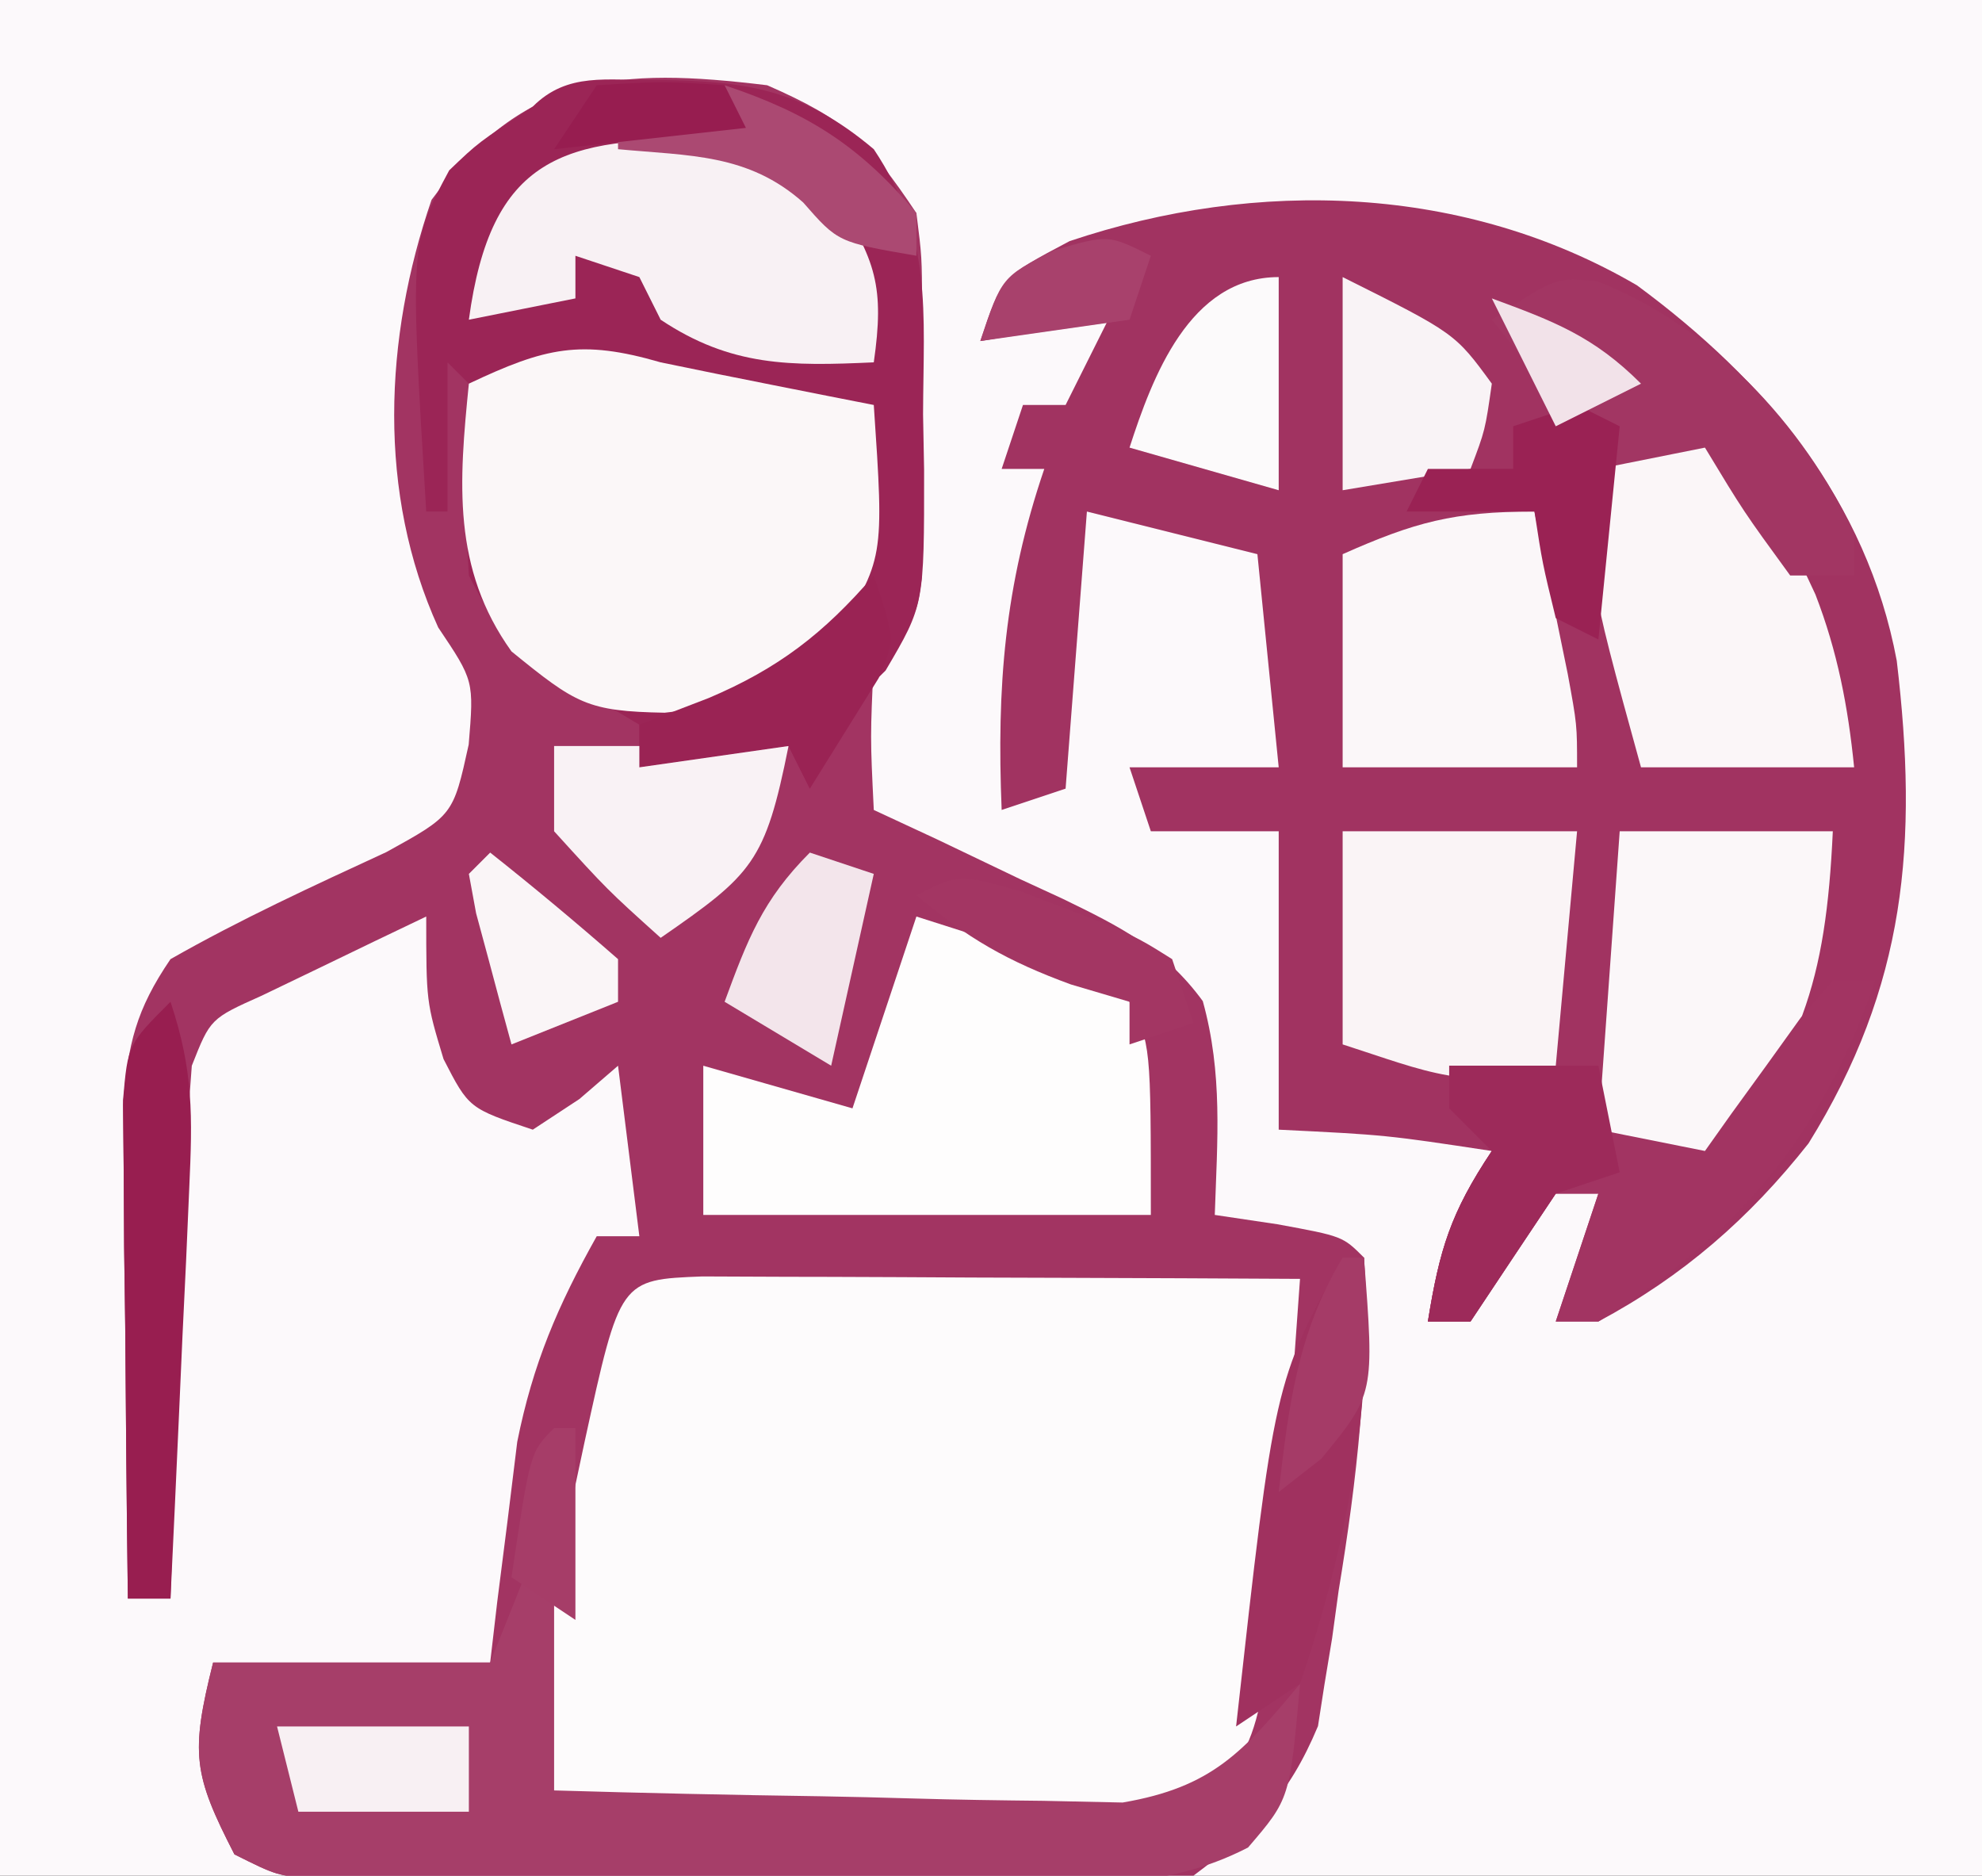 <?xml version="1.0" encoding="UTF-8"?>
<svg version="1.1" xmlns="http://www.w3.org/2000/svg" width="93" height="88">
<rect width="100%" height="100%" fill="#333333" stroke="none"/>
<path d="M0 0 C30.69 0 61.38 0 93 0 C93 29.04 93 58.08 93 88 C62.31 88 31.62 88 0 88 C0 58.96 0 29.92 0 0 Z " fill="#FCF9FB" transform="translate(0,0)"/>
<path d="M0 0 C3.686 1.613 4.754 2.63 7 6 C7.259 8.053 7.259 8.053 7.266 10.379 C7.269 11.637 7.269 11.637 7.273 12.92 C7.266 13.792 7.258 14.664 7.25 15.562 C7.262 16.876 7.262 16.876 7.273 18.217 C7.271 19.054 7.268 19.891 7.266 20.754 C7.263 21.52 7.261 22.287 7.259 23.076 C7 25 7 25 5 27 C4.833 30.583 4.833 30.583 5 34 C5.987 34.459 6.975 34.918 7.992 35.391 C9.287 36.01 10.581 36.63 11.875 37.25 C12.526 37.55 13.177 37.851 13.848 38.16 C16.545 39.467 18.649 40.519 20.438 42.969 C21.382 46.379 21.118 49.473 21 53 C21.969 53.144 22.939 53.289 23.938 53.438 C27 54 27 54 28 55 C28.241 60.338 27.679 65.379 26.812 70.625 C26.711 71.362 26.61 72.1 26.506 72.859 C26.387 73.579 26.267 74.298 26.145 75.039 C26.045 75.681 25.946 76.322 25.843 76.983 C24.459 80.295 22.878 81.838 20 84 C16.716 84.686 13.519 84.607 10.176 84.523 C8.762 84.516 8.762 84.516 7.319 84.509 C4.316 84.488 1.315 84.431 -1.688 84.375 C-3.719 84.358 -5.751 84.344 -7.783 84.332 C-11.491 84.298 -15.198 84.263 -18.905 84.193 C-19.649 84.18 -20.394 84.167 -21.161 84.154 C-23 84 -23 84 -25 83 C-26.93 79.242 -27.07 78.278 -26 74 C-21.71 74 -17.42 74 -13 74 C-12.836 72.588 -12.836 72.588 -12.668 71.148 C-12.509 69.903 -12.351 68.658 -12.188 67.375 C-12.037 66.145 -11.886 64.915 -11.73 63.648 C-10.996 59.98 -9.824 57.248 -8 54 C-7.34 54 -6.68 54 -6 54 C-6.33 51.36 -6.66 48.72 -7 46 C-7.598 46.516 -8.196 47.031 -8.812 47.562 C-9.534 48.037 -10.256 48.511 -11 49 C-14 48 -14 48 -15.188 45.688 C-16 43 -16 43 -16 39 C-17.649 39.784 -19.294 40.578 -20.938 41.375 C-21.854 41.816 -22.771 42.257 -23.715 42.711 C-26.129 43.792 -26.129 43.792 -27 46 C-27.153 47.885 -27.25 49.774 -27.316 51.664 C-27.358 52.786 -27.4 53.907 -27.443 55.062 C-27.483 56.238 -27.522 57.414 -27.562 58.625 C-27.606 59.808 -27.649 60.992 -27.693 62.211 C-27.8 65.141 -27.902 68.07 -28 71 C-28.66 71 -29.32 71 -30 71 C-30.058 66.75 -30.094 62.5 -30.125 58.25 C-30.142 57.043 -30.159 55.837 -30.176 54.594 C-30.182 53.434 -30.189 52.273 -30.195 51.078 C-30.206 50.01 -30.216 48.942 -30.227 47.841 C-29.997 44.964 -29.614 43.371 -28 41 C-24.702 39.122 -21.315 37.568 -17.871 35.977 C-14.736 34.248 -14.736 34.248 -14.008 30.934 C-13.759 27.937 -13.759 27.937 -15.438 25.438 C-18.298 19.145 -17.984 11.855 -15.75 5.375 C-11.385 -0.549 -6.982 -0.849 0 0 Z " fill="#A23462" transform="translate(36,4)"/>
<path d="M0 0 C6.053 4.464 10.786 10.103 12.188 17.613 C13.201 26.166 12.636 32.86 8.047 40.258 C5.273 43.772 2.145 46.501 -1.812 48.613 C-2.473 48.613 -3.132 48.613 -3.812 48.613 C-3.152 46.633 -2.493 44.653 -1.812 42.613 C-2.473 42.613 -3.132 42.613 -3.812 42.613 C-4.473 43.603 -5.133 44.593 -5.812 45.613 C-6.473 46.603 -7.133 47.593 -7.812 48.613 C-8.473 48.613 -9.133 48.613 -9.812 48.613 C-9.265 45.239 -8.758 43.531 -6.812 40.613 C-11.792 39.859 -11.792 39.859 -16.812 39.613 C-16.812 34.993 -16.812 30.373 -16.812 25.613 C-18.793 25.613 -20.773 25.613 -22.812 25.613 C-23.142 24.623 -23.473 23.633 -23.812 22.613 C-21.503 22.613 -19.192 22.613 -16.812 22.613 C-17.142 19.313 -17.473 16.013 -17.812 12.613 C-20.453 11.953 -23.093 11.293 -25.812 10.613 C-26.142 14.903 -26.473 19.193 -26.812 23.613 C-27.802 23.943 -28.793 24.273 -29.812 24.613 C-30.048 18.835 -29.68 14.1 -27.812 8.613 C-28.473 8.613 -29.133 8.613 -29.812 8.613 C-29.483 7.623 -29.152 6.633 -28.812 5.613 C-28.152 5.613 -27.492 5.613 -26.812 5.613 C-26.152 4.293 -25.492 2.973 -24.812 1.613 C-26.793 1.943 -28.773 2.273 -30.812 2.613 C-29.812 -0.387 -29.812 -0.387 -26.625 -2.074 C-17.796 -5.038 -8.081 -4.719 0 0 Z " fill="#A13361" transform="translate(76.812,13.387)"/>
<path d="M0 0 C1.293 0.005 2.587 0.01 3.92 0.016 C4.95 0.018 4.95 0.018 6 0.02 C8.201 0.026 10.402 0.038 12.603 0.051 C14.092 0.056 15.581 0.061 17.07 0.065 C20.727 0.076 24.384 0.093 28.041 0.114 C27.897 2.162 27.749 4.21 27.599 6.258 C27.517 7.399 27.435 8.539 27.351 9.714 C26.237 21.917 26.237 21.917 23.041 25.114 C20.06 25.341 20.06 25.341 16.283 25.309 C15.62 25.306 14.957 25.303 14.274 25.3 C12.154 25.289 10.035 25.264 7.916 25.239 C6.48 25.228 5.043 25.219 3.607 25.211 C0.085 25.189 -3.437 25.155 -6.959 25.114 C-7.828 21.597 -7.988 19.038 -7.217 15.504 C-7.038 14.668 -6.859 13.831 -6.674 12.969 C-6.479 12.109 -6.285 11.249 -6.084 10.364 C-5.897 9.488 -5.71 8.613 -5.518 7.711 C-3.865 0.148 -3.865 0.148 0 0 Z " fill="#FDFBFC" transform="translate(32.959,59.886)"/>
<path d="M0 0 C4.246 0.042 6.906 0.429 10.25 3.25 C13.023 7.41 12.581 10.801 12.562 15.688 C12.579 16.547 12.595 17.406 12.611 18.291 C12.616 24.627 12.616 24.627 10.805 27.707 C10.292 28.216 9.779 28.725 9.25 29.25 C8.554 30.568 7.878 31.898 7.25 33.25 C6.92 32.59 6.59 31.93 6.25 31.25 C3.94 31.58 1.63 31.91 -0.75 32.25 C-0.75 31.59 -0.75 30.93 -0.75 30.25 C-1.513 29.796 -2.276 29.343 -3.062 28.875 C-5.952 27.128 -7.244 26.262 -8.75 23.25 C-8.905 20.869 -8.875 18.559 -8.758 16.176 C-8.755 15.54 -8.753 14.905 -8.75 14.25 C-9.08 13.92 -9.41 13.59 -9.75 13.25 C-9.75 15.56 -9.75 17.87 -9.75 20.25 C-10.08 20.25 -10.41 20.25 -10.75 20.25 C-11.516 7.676 -11.516 7.676 -9.672 4.242 C-8.312 2.938 -8.312 2.938 -5.75 1.25 C-4.111 -0.389 -2.253 0.04 0 0 Z " fill="#9B2556" transform="translate(30.75,3.75)"/>
<path d="M0 0 C0.33 0 0.66 0 1 0 C1 3.63 1 7.26 1 11 C5.181 11.124 9.361 11.215 13.543 11.275 C14.964 11.3 16.385 11.334 17.805 11.377 C19.854 11.438 21.9 11.466 23.949 11.488 C25.795 11.528 25.795 11.528 27.678 11.568 C31.871 10.851 33.324 9.209 36 6 C35.521 11.393 35.521 11.393 33.561 13.679 C29.57 15.738 25.698 15.388 21.273 15.328 C19.857 15.325 19.857 15.325 18.413 15.322 C16.421 15.316 14.429 15.302 12.437 15.281 C9.379 15.25 6.323 15.24 3.266 15.234 C1.331 15.225 -0.604 15.215 -2.539 15.203 C-3.457 15.199 -4.374 15.195 -5.32 15.19 C-6.592 15.176 -6.592 15.176 -7.889 15.161 C-8.637 15.154 -9.384 15.147 -10.154 15.14 C-12 15 -12 15 -14 14 C-15.93 10.242 -16.07 9.278 -15 5 C-10.71 5 -6.42 5 -2 5 C-1.34 3.35 -0.68 1.7 0 0 Z " fill="#A63E69" transform="translate(25,73)"/>
<path d="M0 0 C1.748 0.363 3.498 0.717 5.25 1.062 C6.142 1.239 7.034 1.416 7.953 1.598 C8.629 1.73 9.304 1.863 10 2 C10.49 9.232 10.49 9.232 8.125 12.938 C5.216 15.761 4.332 15.962 0.188 16.438 C-3.448 16.371 -3.968 16.026 -7 13.562 C-9.798 9.661 -9.461 5.607 -9 1 C-5.407 -0.697 -3.762 -1.09 0 0 Z " fill="#FBF7F8" transform="translate(31,17)"/>
<path d="M0 0 C7.018 2.233 7.018 2.233 10 4 C11 6 11 6 11 14 C4.07 14 -2.86 14 -10 14 C-10 11.69 -10 9.38 -10 7 C-7.69 7.66 -5.38 8.32 -3 9 C-2.01 6.03 -1.02 3.06 0 0 Z " fill="#FEFDFD" transform="translate(43,43)"/>
<path d="M0 0 C4.256 1.749 5.306 3.855 7.184 7.891 C8.218 10.562 8.715 13.155 9 16 C5.7 16 2.4 16 -1 16 C-3.561 6.715 -3.561 6.715 -3 2 C-2.01 1.34 -1.02 0.68 0 0 Z " fill="#FBF6F8" transform="translate(78,20)"/>
<path d="M0 0 C3.3 0 6.6 0 10 0 C9.673 7.083 8.529 10.542 4 16 C1.525 15.01 1.525 15.01 -1 14 C-0.67 9.38 -0.34 4.76 0 0 Z " fill="#FBF7F9" transform="translate(76,39)"/>
<path d="M0 0 C2.453 0.418 2.453 0.418 5.578 2.605 C7.575 5.601 7.955 6.907 7.453 10.418 C3.547 10.596 0.764 10.625 -2.547 8.418 C-2.877 7.758 -3.207 7.098 -3.547 6.418 C-4.537 6.088 -5.527 5.758 -6.547 5.418 C-6.547 6.078 -6.547 6.738 -6.547 7.418 C-8.197 7.748 -9.847 8.078 -11.547 8.418 C-10.519 0.814 -7.166 -0.22 0 0 Z " fill="#F8F1F4" transform="translate(33.547,6.582)"/>
<path d="M0 0 C3.63 0 7.26 0 11 0 C10.67 3.63 10.34 7.26 10 11 C6.063 12.312 3.875 11.243 0 10 C0 6.7 0 3.4 0 0 Z " fill="#FAF4F6" transform="translate(63,39)"/>
<path d="M0 0 C0.336 1.625 0.668 3.25 1 4.875 C1.186 5.78 1.371 6.685 1.562 7.617 C2 10 2 10 2 12 C-1.63 12 -5.26 12 -9 12 C-9 8.7 -9 5.4 -9 2 C-5.629 0.502 -3.796 0 0 0 Z " fill="#FBF7F9" transform="translate(72,24)"/>
<path d="M0 0 C0.66 0 1.32 0 2 0 C-0.64 7.481 -4.394 11.84 -11 16 C-11.66 16 -12.32 16 -13 16 C-12.34 14.02 -11.68 12.04 -11 10 C-11.66 10 -12.32 10 -13 10 C-13.99 11.485 -13.99 11.485 -15 13 C-15.99 14.485 -15.99 14.485 -17 16 C-17.66 16 -18.32 16 -19 16 C-18.453 12.625 -17.945 10.918 -16 8 C-16.66 7.34 -17.32 6.68 -18 6 C-18 5.34 -18 4.68 -18 4 C-15.69 4 -13.38 4 -11 4 C-11 4.99 -11 5.98 -11 7 C-9.35 7.33 -7.7 7.66 -6 8 C-5.59 7.423 -5.18 6.845 -4.758 6.25 C-4.219 5.508 -3.68 4.765 -3.125 4 C-2.591 3.257 -2.058 2.515 -1.508 1.75 C-0.761 0.884 -0.761 0.884 0 0 Z " fill="#A23462" transform="translate(86,46)"/>
<path d="M0 0 C5.322 2.084 9.626 6.696 12.035 11.797 C12.035 12.457 12.035 13.117 12.035 13.797 C11.045 13.797 10.055 13.797 9.035 13.797 C6.848 10.797 6.848 10.797 5.035 7.797 C3.385 8.127 1.735 8.457 0.035 8.797 C-0.295 8.137 -0.625 7.477 -0.965 6.797 C-2.284 5.119 -3.616 3.451 -4.965 1.797 C-1.965 -0.203 -1.965 -0.203 0 0 Z " fill="#A23663" transform="translate(74.965,13.203)"/>
<path d="M0 0 C3.63 0 7.26 0 11 0 C9.908 5.459 9.312 6.015 5 9 C2.5 6.75 2.5 6.75 0 4 C0 2.68 0 1.36 0 0 Z " fill="#F9F2F5" transform="translate(26,35)"/>
<path d="M0 0 C1.083 3.248 1.034 5.359 0.879 8.762 C0.831 9.88 0.782 10.998 0.732 12.15 C0.676 13.318 0.62 14.485 0.562 15.688 C0.51 16.866 0.458 18.045 0.404 19.26 C0.275 22.173 0.14 25.087 0 28 C-0.66 28 -1.32 28 -2 28 C-2.058 23.708 -2.094 19.417 -2.125 15.125 C-2.142 13.902 -2.159 12.678 -2.176 11.418 C-2.182 10.251 -2.189 9.085 -2.195 7.883 C-2.206 6.804 -2.216 5.725 -2.227 4.614 C-2 2 -2 2 0 0 Z " fill="#981E50" transform="translate(8,47)"/>
<path d="M0 0 C0.33 0 0.66 0 1 0 C1.475 6.811 0.193 13.549 -2 20 C-2.99 20.66 -3.98 21.32 -5 22 C-3.205 5.847 -3.205 5.847 0 0 Z " fill="#A0315F" transform="translate(63,59)"/>
<path d="M0 0 C2.31 0 4.62 0 7 0 C7.33 1.65 7.66 3.3 8 5 C7.01 5.33 6.02 5.66 5 6 C3.657 7.994 2.323 9.993 1 12 C0.34 12 -0.32 12 -1 12 C-0.453 8.625 0.055 6.918 2 4 C1.34 3.34 0.68 2.68 0 2 C0 1.34 0 0.68 0 0 Z " fill="#9D2A5A" transform="translate(68,50)"/>
<path d="M0 0 C5.273 2.636 5.273 2.636 7 5 C6.688 7.188 6.688 7.188 6 9 C4.02 9.33 2.04 9.66 0 10 C0 6.7 0 3.4 0 0 Z " fill="#F9F3F6" transform="translate(63,13)"/>
<path d="M0 0 C0 3.3 0 6.6 0 10 C-2.31 9.34 -4.62 8.68 -7 8 C-5.936 4.721 -4.195 0 0 0 Z " fill="#FCFAFB" transform="translate(60,13)"/>
<path d="M0 0 C0.66 0.33 1.32 0.66 2 1 C1.67 4.3 1.34 7.6 1 11 C0.34 10.67 -0.32 10.34 -1 10 C-1.625 7.438 -1.625 7.438 -2 5 C-3.98 5 -5.96 5 -8 5 C-7.67 4.34 -7.34 3.68 -7 3 C-5.68 3 -4.36 3 -3 3 C-3 2.34 -3 1.68 -3 1 C-2.01 0.67 -1.02 0.34 0 0 Z " fill="#9A2254" transform="translate(74,19)"/>
<path d="M0 0 C1 3 1 3 0.223 4.824 C-0.852 6.549 -1.926 8.275 -3 10 C-3.33 9.34 -3.66 8.68 -4 8 C-6.31 8.33 -8.62 8.66 -11 9 C-11 8.34 -11 7.68 -11 7 C-9.391 6.381 -9.391 6.381 -7.75 5.75 C-4.477 4.363 -2.345 2.72 0 0 Z " fill="#9A2354" transform="translate(41,27)"/>
<path d="M0 0 C0.99 0.33 1.98 0.66 3 1 C2.34 3.97 1.68 6.94 1 10 C-0.65 9.01 -2.3 8.02 -4 7 C-2.926 4.085 -2.222 2.222 0 0 Z " fill="#F3E5EB" transform="translate(38,40)"/>
<path d="M0 0 C2.97 0 5.94 0 9 0 C9 1.32 9 2.64 9 4 C6.36 4 3.72 4 1 4 C0.67 2.68 0.34 1.36 0 0 Z " fill="#F8F0F3" transform="translate(13,81)"/>
<path d="M0 0 C3.918 1.306 6.326 2.831 9 6 C9 6.66 9 7.32 9 8 C5.32 7.365 5.32 7.365 3.688 5.5 C1.102 3.202 -1.648 3.316 -5 3 C-5 2.67 -5 2.34 -5 2 C-3.35 1.67 -1.7 1.34 0 1 C0 0.67 0 0.34 0 0 Z " fill="#AB4972" transform="translate(34,4)"/>
<path d="M0 0 C5.202 1.977 5.202 1.977 7.125 3.188 C7.455 4.178 7.785 5.168 8.125 6.188 C7.135 6.518 6.145 6.848 5.125 7.188 C5.125 6.527 5.125 5.867 5.125 5.188 C3.764 4.785 3.764 4.785 2.375 4.375 C-0.59 3.292 -2.492 2.204 -4.875 0.188 C-2.875 -0.812 -2.875 -0.812 0 0 Z " fill="#A33663" transform="translate(47.875,41.812)"/>
<path d="M0 0 C2.041 1.616 4.041 3.286 6 5 C6 5.66 6 6.32 6 7 C4.35 7.66 2.7 8.32 1 9 C0.639 7.689 0.286 6.376 -0.062 5.062 C-0.358 3.966 -0.358 3.966 -0.66 2.848 C-0.772 2.238 -0.884 1.628 -1 1 C-0.67 0.67 -0.34 0.34 0 0 Z " fill="#FAF5F7" transform="translate(23,40)"/>
<path d="M0 0 C0.33 0 0.66 0 1 0 C1.492 6.4 1.492 6.4 -1 9.438 C-1.99 10.211 -1.99 10.211 -3 11 C-2.532 6.944 -2.12 3.534 0 0 Z " fill="#A53B67" transform="translate(63,59)"/>
<path d="M0 0 C-0.33 0.99 -0.66 1.98 -1 3 C-3.31 3.33 -5.62 3.66 -8 4 C-7 1 -7 1 -4.562 -0.25 C-2 -1 -2 -1 0 0 Z " fill="#A8416C" transform="translate(54,12)"/>
<path d="M0 0 C0.33 0 0.66 0 1 0 C1 2.97 1 5.94 1 9 C0.01 8.34 -0.98 7.68 -2 7 C-1.125 1.125 -1.125 1.125 0 0 Z " fill="#A63D68" transform="translate(26,67)"/>
<path d="M0 0 C2.915 1.074 4.778 1.778 7 4 C5.02 4.99 5.02 4.99 3 6 C2.01 4.02 1.02 2.04 0 0 Z " fill="#F2E2E9" transform="translate(70,14)"/>
<path d="M0 0 C3.125 -0.188 3.125 -0.188 6 0 C6.33 0.66 6.66 1.32 7 2 C2.545 2.495 2.545 2.495 -2 3 C-1.34 2.01 -0.68 1.02 0 0 Z " fill="#971D50" transform="translate(28,4)"/>
</svg>
